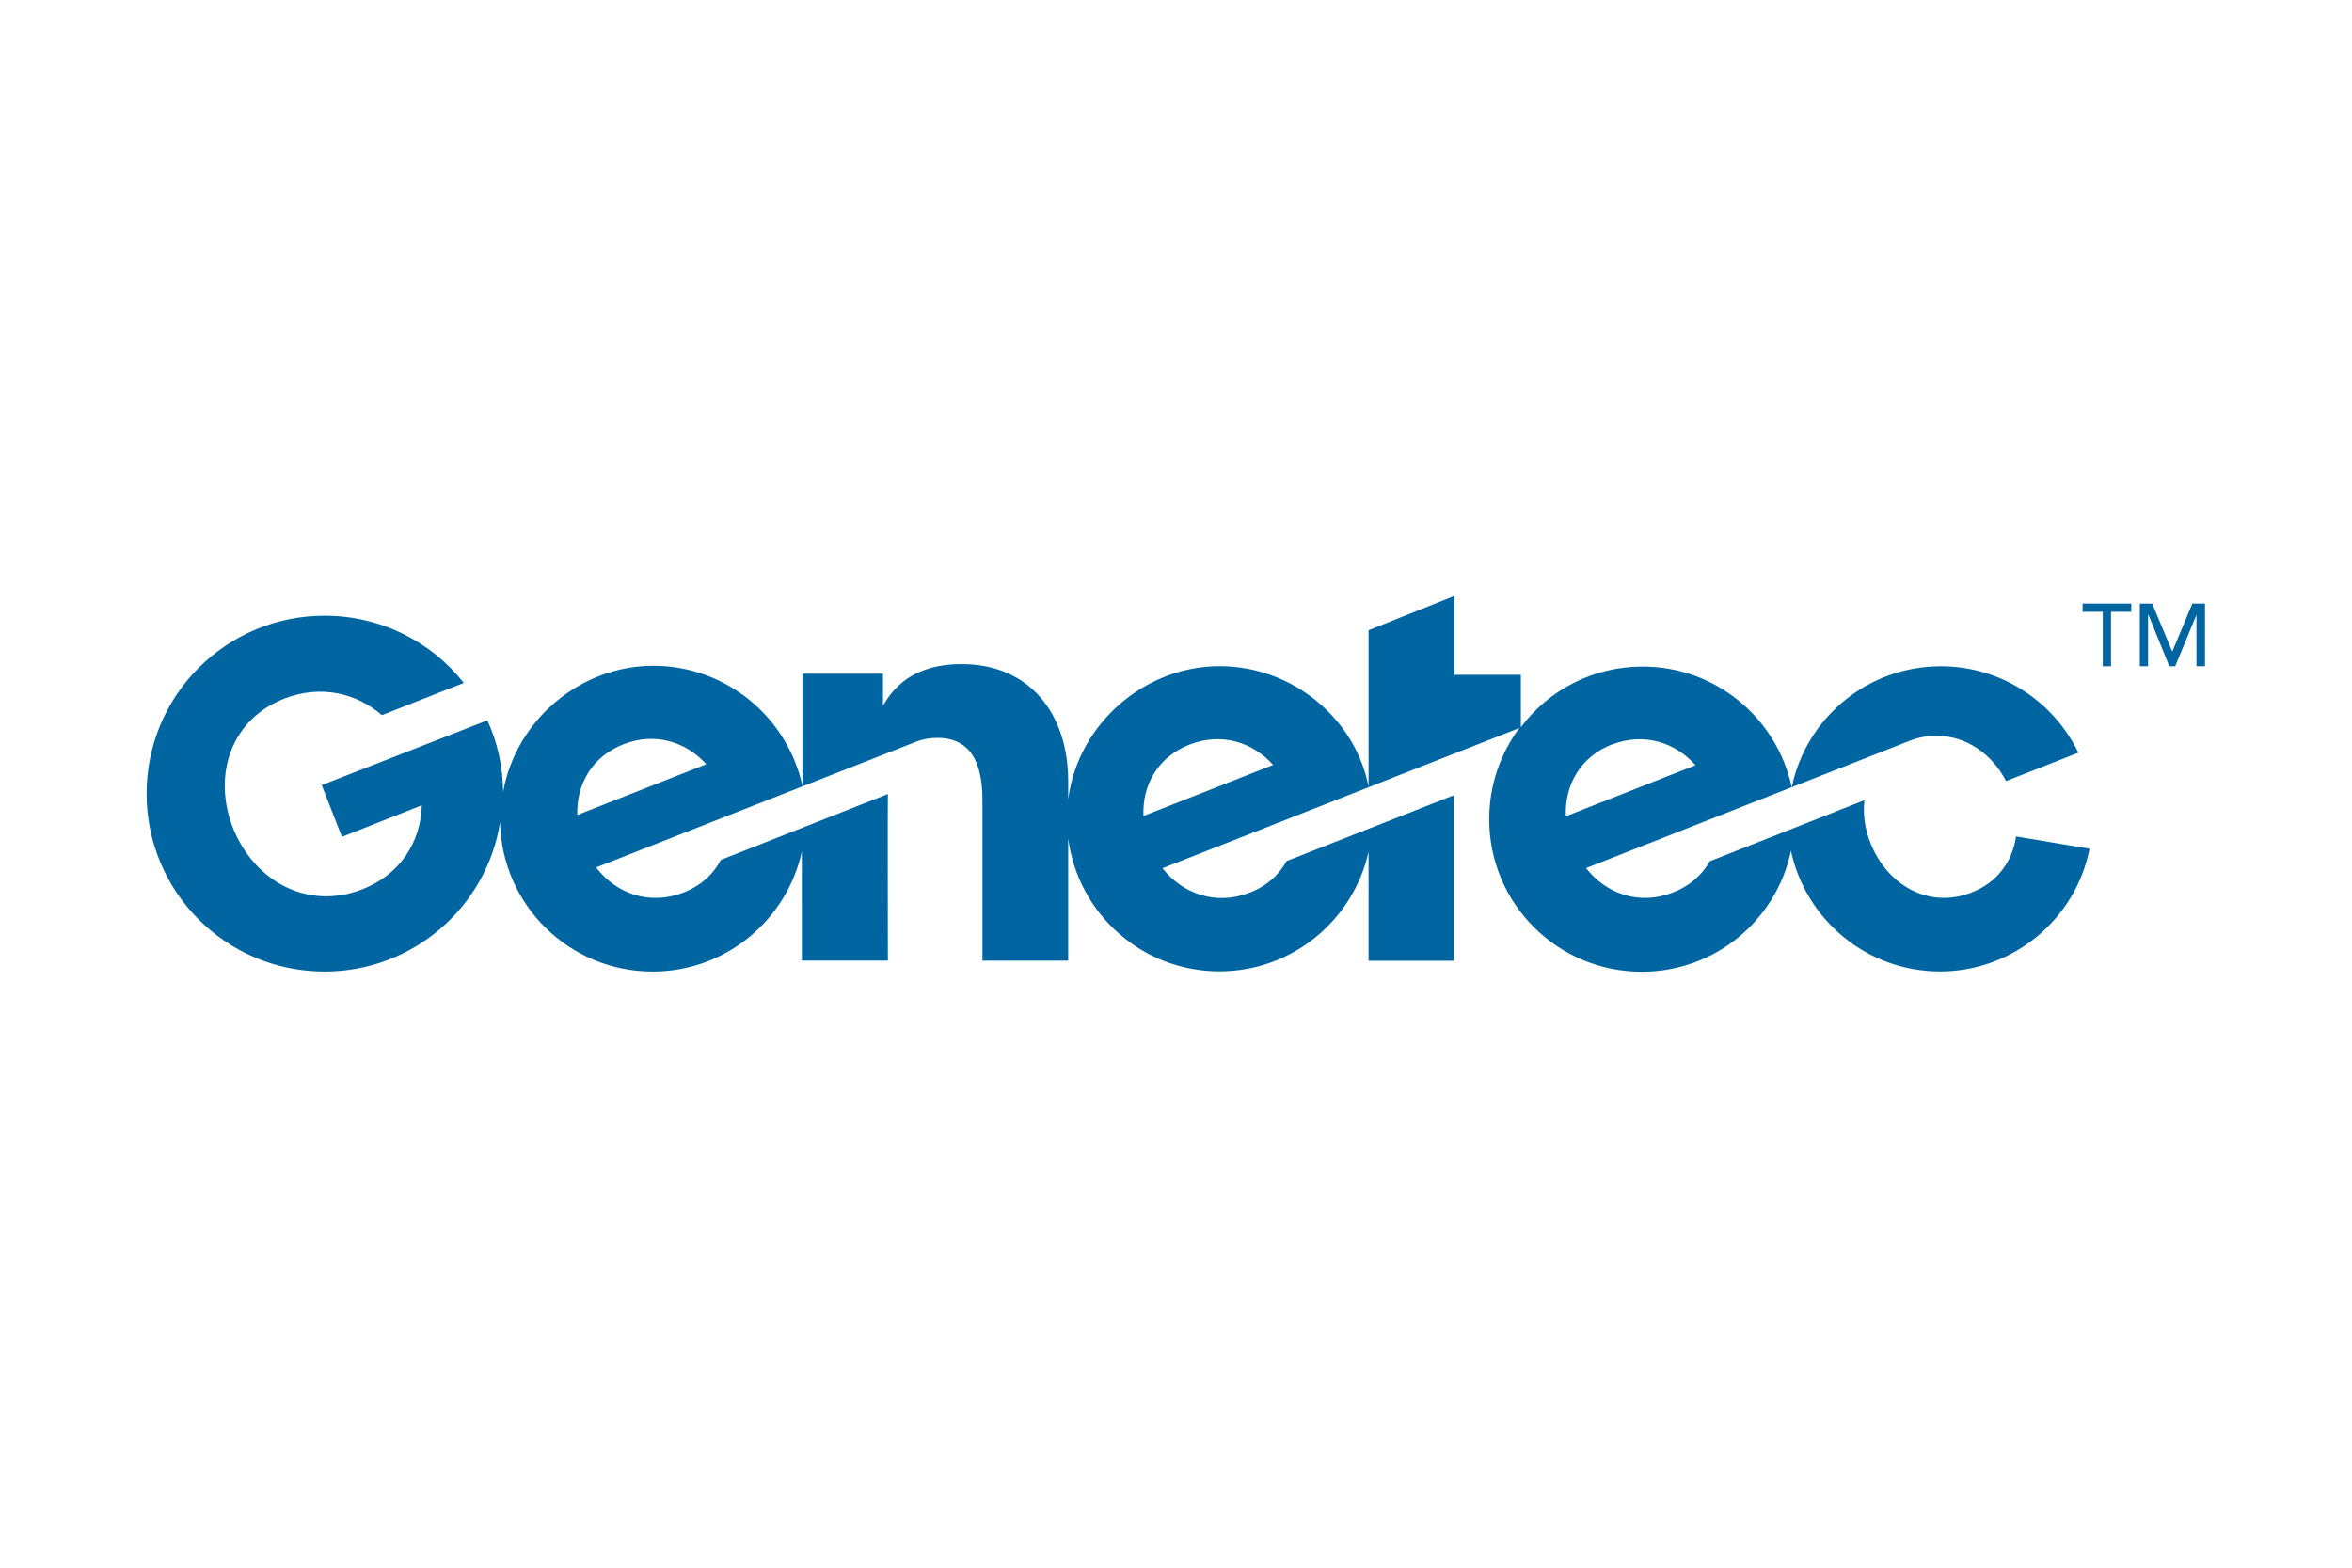 <?xml version="1.0" encoding="UTF-8"?>
<svg xmlns="http://www.w3.org/2000/svg" id="Ebene_1" data-name="Ebene 1" width="240" height="160" viewBox="0 0 240 160">
  <defs>
    <style>
      .cls-1 {
        fill: #0065a1;
      }
    </style>
  </defs>
  <path class="cls-1" d="m205.72,85.35c-.35,2.55-1.92,4.76-4.62,5.77-4.3,1.64-8.5-.77-10.22-5.04-.59-1.47-.8-2.97-.63-4.41l-15.78,6.23c-.8,1.4-2.06,2.55-3.85,3.22-3.39,1.29-6.72.1-8.78-2.52l32.99-12.98c1.05-.42,1.99-.52,2.8-.52,2.94,0,5.6,1.78,7.07,4.62l7.38-2.9c-2.52-5.21-7.87-8.82-14.03-8.82-7.49,0-13.75,5.28-15.22,12.35-1.5-7.03-7.73-12.32-15.22-12.32-5.07,0-9.59,2.41-12.42,6.19v-5.35h-6.79v-8.05l-8.75,3.5v15.99c-1.29-6.79-7.59-12.32-15.22-12.32s-14.45,5.91-15.43,13.58v-1.82c0-7-4.02-11.97-10.85-11.97-5.21,0-7.07,2.62-8.05,4.23v-3.25h-8.22v11.44c-1.54-7-7.77-12.25-15.22-12.25s-14.03,5.56-15.32,12.88c-.03-2.62-.59-5.11-1.61-7.31l-16.9,6.61,2.06,5.28,8.15-3.22c-.1,3.74-2.2,7.1-6.16,8.61-5.53,2.1-10.92-.87-13.09-6.26-2.13-5.39-.24-11.16,5.28-13.26,3.67-1.4,7.28-.56,9.9,1.71l8.36-3.29c-3.32-4.2-8.47-6.86-14.21-6.86-10.04,0-18.16,8.12-18.16,18.16s8.12,18.16,18.16,18.16c9.03,0,16.55-6.61,17.91-15.25.17,8.47,7.07,15.25,15.57,15.25,7.45,0,13.68-5.25,15.22-12.25v11.13h8.78s-.03-16.58,0-17l-17.04,6.72c-.77,1.47-2.06,2.66-3.88,3.36-3.43,1.29-6.79.1-8.85-2.59,0,0,32.4-12.74,32.5-12.77.84-.35,1.64-.45,2.34-.45,4.58,0,4.58,4.76,4.58,6.79v15.95h8.75v-12.49c.98,7.66,7.52,13.58,15.43,13.58,7.45,0,13.68-5.25,15.22-12.21v11.13h8.71v-16.9l-17.07,6.72c-.8,1.43-2.06,2.59-3.85,3.25-3.39,1.29-6.75.1-8.82-2.52l36.42-14.31c-1.92,2.59-3.08,5.81-3.08,9.31,0,8.61,6.96,15.57,15.57,15.57,7.49,0,13.75-5.28,15.22-12.35,1.5,7.03,7.73,12.32,15.22,12.32s13.86-5.39,15.25-12.53l-7.56-1.26Zm-146.81-2.17c-.1-3.15,1.5-5.98,4.76-7.24,3.18-1.22,6.33-.24,8.4,2.06l-13.16,5.18Zm57.77.1c-.14-3.15,1.47-6.05,4.76-7.31,3.22-1.22,6.37-.24,8.47,2.1l-13.23,5.21Zm47.86-7.31c3.22-1.22,6.4-.21,8.47,2.13l-13.23,5.21c-.14-3.18,1.5-6.12,4.76-7.35"></path>
  <polygon class="cls-1" points="214.57 62.44 212.51 62.44 212.51 61.6 217.48 61.6 217.48 62.44 215.41 62.44 215.41 68 214.57 68 214.57 62.44"></polygon>
  <polygon class="cls-1" points="218.35 61.6 219.61 61.6 221.64 66.46 221.68 66.46 223.71 61.6 225 61.6 225 68 224.13 68 224.13 62.75 224.13 62.75 221.96 68 221.36 68 219.23 62.75 219.19 62.75 219.19 68 218.35 68 218.35 61.6"></polygon>
</svg>

